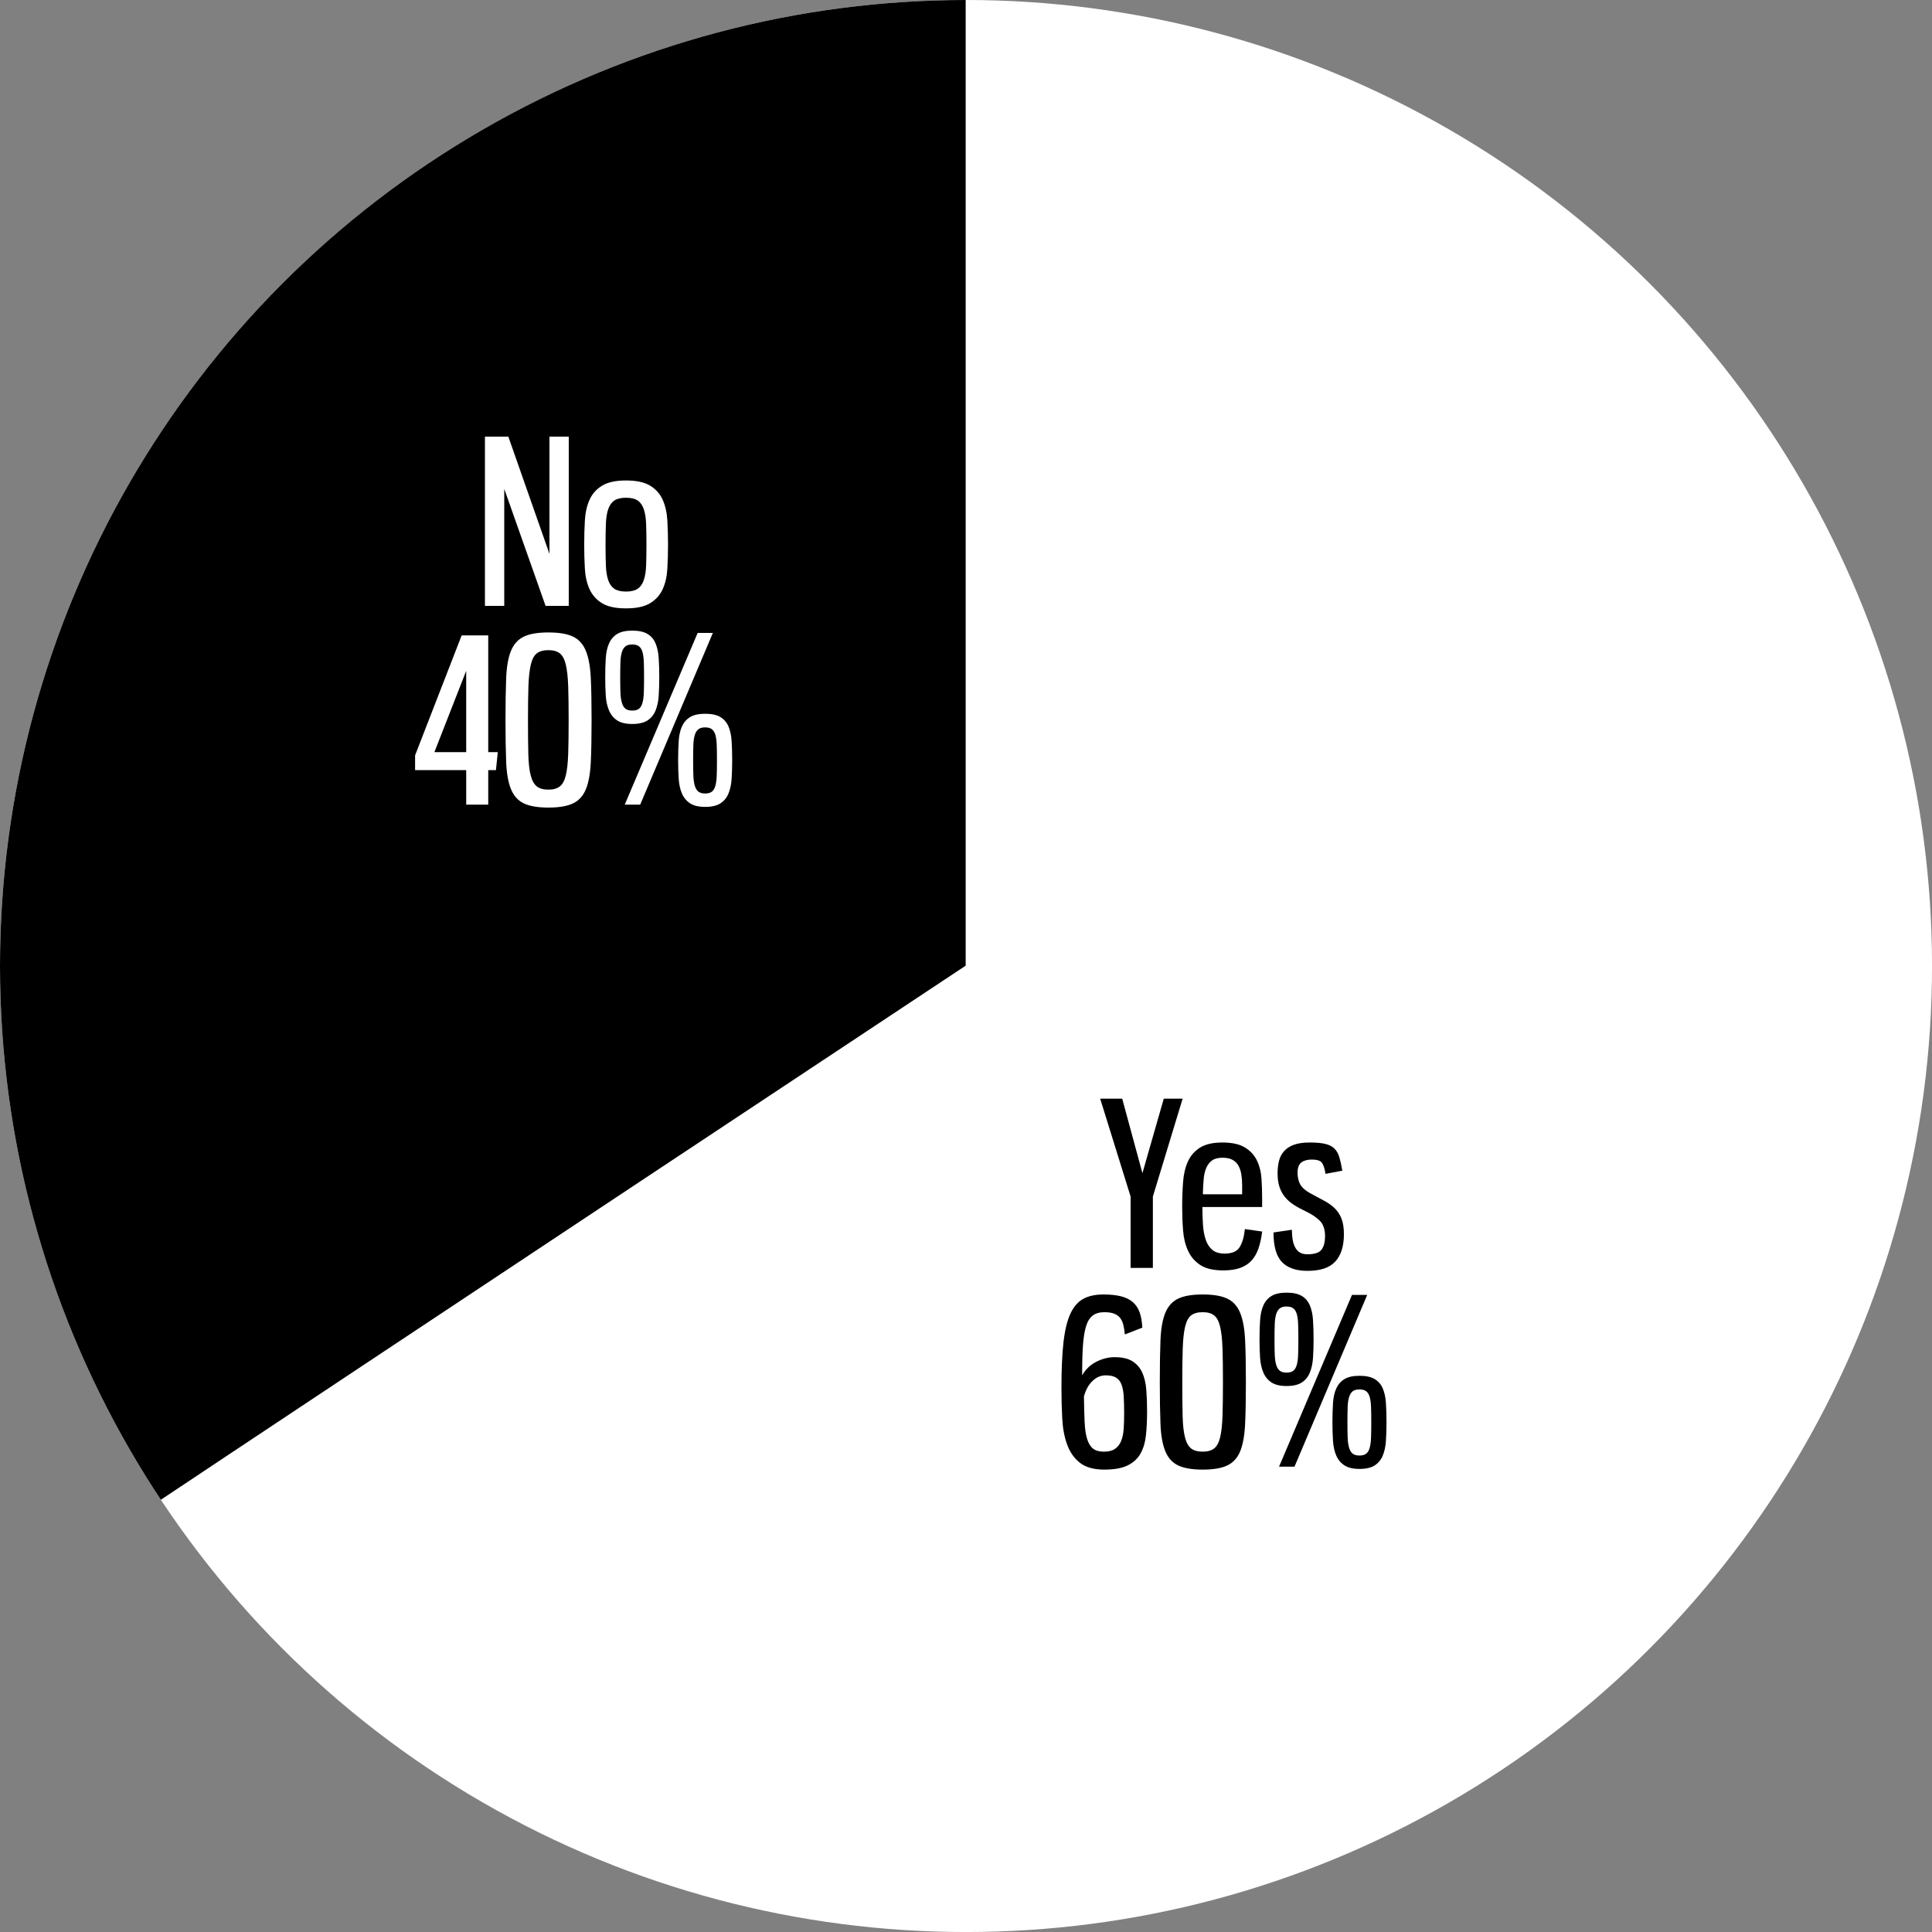 <svg xmlns="http://www.w3.org/2000/svg" xmlns:xlink="http://www.w3.org/1999/xlink" id="Layer_1" x="0px" y="0px" viewBox="0 0 680.43 680.43" style="enable-background:new 0 0 680.43 680.43;" xml:space="preserve"><rect x="0" y="0" width="680.43" height="680.43" fill="#808080" stroke="none"/><style type="text/css">	.st0{fill:#FFFFFF;}	.st1{clip-path:url(#SVGID_2_);}</style><circle class="st0" cx="340.22" cy="340.22" r="340.22"></circle><g>	<defs>		<circle id="SVGID_1_" cx="340.22" cy="340.22" r="340.22"></circle>	</defs>	<clipPath id="SVGID_2_">		<use xlink:href="#SVGID_1_" style="overflow:visible;"></use>	</clipPath>	<path class="st1" d="M340.1-7.07V340.1c0,0-206.76,136.97-296.55,196.82C-349.51-41.9,340.1-7.07,340.1-7.07z"></path></g><g>	<path d="M402.35,413.18l7.52-26.24h6.64l-10.48,34.48v25.12h-7.84v-25.12l-10.72-34.48h7.76L402.35,413.18z"></path>	<path d="M430.51,402.38c3.41,0,6.07,0.59,7.96,1.76c1.89,1.17,3.29,2.69,4.2,4.56c0.91,1.87,1.44,3.95,1.6,6.24  c0.16,2.29,0.24,4.56,0.24,6.8v3.36h-21.04c0,2.19,0.07,4.27,0.2,6.24c0.13,1.97,0.45,3.72,0.96,5.24c0.51,1.52,1.28,2.72,2.32,3.6  s2.49,1.32,4.36,1.32c2.61,0,4.39-0.77,5.32-2.32c0.93-1.55,1.53-3.65,1.8-6.32l6.08,0.88c-0.27,2.24-0.69,4.21-1.28,5.92  c-0.59,1.71-1.4,3.13-2.44,4.28c-1.04,1.15-2.37,2.01-4,2.6c-1.63,0.59-3.61,0.88-5.96,0.88c-3.47,0-6.16-0.63-8.08-1.88  c-1.92-1.25-3.36-2.92-4.32-5c-0.96-2.08-1.55-4.47-1.76-7.16c-0.21-2.69-0.32-5.48-0.32-8.36c0-3.09,0.11-6.03,0.32-8.8  c0.21-2.77,0.79-5.17,1.72-7.2c0.93-2.03,2.35-3.64,4.24-4.84C424.52,402.98,427.15,402.38,430.51,402.38z M430.59,407.74  c-1.6,0-2.84,0.32-3.72,0.96c-0.88,0.64-1.56,1.52-2.04,2.64c-0.48,1.12-0.79,2.47-0.92,4.04c-0.13,1.57-0.23,3.32-0.28,5.24h13.84  v-3.2c0-1.33-0.09-2.59-0.28-3.76c-0.19-1.17-0.52-2.2-1-3.08c-0.48-0.88-1.17-1.57-2.08-2.08  C433.2,407.99,432.03,407.74,430.59,407.74z"></path>	<path d="M461.31,402.38c2.24,0,4.04,0.16,5.4,0.48c1.36,0.32,2.44,0.87,3.24,1.64c0.8,0.77,1.39,1.8,1.76,3.08  c0.37,1.28,0.72,2.85,1.04,4.72l-5.92,1.12c-0.27-1.81-0.68-3.11-1.24-3.88c-0.56-0.77-1.75-1.16-3.56-1.16  c-1.55,0-2.77,0.33-3.68,1c-0.91,0.67-1.36,1.88-1.36,3.64c0,1.6,0.31,2.96,0.92,4.08c0.61,1.12,1.77,2.16,3.48,3.12  c1.76,0.96,3.37,1.83,4.84,2.6c1.47,0.77,2.72,1.65,3.76,2.64c1.04,0.99,1.85,2.2,2.44,3.64s0.88,3.31,0.88,5.6  c0,4.16-1,7.35-3,9.56c-2,2.21-5.27,3.32-9.8,3.32c-4.05,0-7.07-1.04-9.04-3.12c-1.97-2.08-2.96-5.55-2.96-10.4l6.48-0.96  c0,1.17,0.08,2.28,0.24,3.32c0.16,1.04,0.44,1.96,0.84,2.76c0.4,0.8,0.95,1.43,1.64,1.88c0.69,0.45,1.6,0.68,2.72,0.68  c2.56,0,4.24-0.56,5.04-1.68c0.8-1.12,1.2-2.67,1.2-4.64c0-2.4-0.6-4.21-1.8-5.44c-1.2-1.23-2.87-2.35-5-3.36  c-1.6-0.75-3.01-1.52-4.24-2.32c-1.23-0.8-2.25-1.71-3.08-2.72c-0.83-1.01-1.47-2.19-1.92-3.52c-0.45-1.33-0.68-2.93-0.68-4.8  c0-1.65,0.17-3.15,0.52-4.48s0.96-2.48,1.84-3.44c0.88-0.96,2.04-1.69,3.48-2.2C457.23,402.63,459.07,402.38,461.31,402.38z"></path>	<path d="M388.95,462.14c-1.71,0-3.08,0.4-4.12,1.2c-1.04,0.8-1.83,2.08-2.36,3.84c-0.53,1.76-0.89,4.05-1.08,6.88  c-0.19,2.83-0.28,6.27-0.28,10.32c1.23-2.13,2.91-3.73,5.04-4.8c2.13-1.07,4.27-1.6,6.4-1.6c2.67,0,4.76,0.48,6.28,1.44  c1.52,0.96,2.67,2.28,3.44,3.96c0.77,1.68,1.25,3.69,1.44,6.04c0.19,2.35,0.28,4.88,0.28,7.6c0,3.09-0.13,5.91-0.4,8.44  c-0.27,2.53-0.91,4.69-1.92,6.48c-1.01,1.79-2.52,3.17-4.52,4.16s-4.73,1.48-8.2,1.48c-3.68,0-6.53-0.79-8.56-2.36  c-2.03-1.57-3.53-3.69-4.52-6.36c-0.99-2.67-1.57-5.73-1.76-9.2c-0.19-3.47-0.28-7.12-0.28-10.96c0-6.45,0.24-11.79,0.72-16  c0.48-4.21,1.29-7.56,2.44-10.04c1.15-2.48,2.67-4.23,4.56-5.24c1.89-1.01,4.23-1.52,7-1.52c2.45,0,4.53,0.21,6.24,0.64  c1.71,0.43,3.11,1.12,4.2,2.08c1.09,0.96,1.89,2.17,2.4,3.64c0.51,1.47,0.81,3.24,0.92,5.32l-6.16,2.4  c-0.11-1.28-0.28-2.4-0.52-3.36c-0.24-0.96-0.61-1.77-1.12-2.44c-0.51-0.67-1.21-1.17-2.12-1.52  C391.48,462.31,390.33,462.14,388.95,462.14z M389.43,484.38c-1.71,0-3.25,0.65-4.64,1.96c-1.39,1.31-2.4,3.13-3.04,5.48  c0.05,3.52,0.13,6.51,0.24,8.96c0.11,2.45,0.4,4.45,0.88,6c0.48,1.55,1.17,2.68,2.08,3.4c0.91,0.72,2.19,1.08,3.84,1.08  c1.65,0,2.96-0.33,3.92-1s1.68-1.6,2.16-2.8c0.48-1.2,0.77-2.63,0.88-4.28c0.11-1.65,0.16-3.47,0.16-5.44  c0-2.35-0.05-4.36-0.16-6.04c-0.11-1.68-0.37-3.07-0.8-4.16c-0.43-1.09-1.08-1.89-1.96-2.4  C392.11,484.63,390.92,484.38,389.43,484.38z"></path>	<path d="M423.59,455.9c3.73,0,6.63,0.49,8.68,1.48c2.05,0.99,3.56,2.67,4.52,5.04c0.96,2.38,1.53,5.53,1.72,9.48  c0.19,3.95,0.28,8.91,0.28,14.88c0,5.92-0.09,10.87-0.28,14.84c-0.19,3.97-0.76,7.13-1.72,9.48c-0.96,2.35-2.47,4.01-4.52,5  c-2.05,0.99-4.95,1.48-8.68,1.48s-6.63-0.49-8.68-1.48c-2.05-0.99-3.56-2.67-4.52-5.04s-1.52-5.53-1.68-9.48  c-0.16-3.95-0.24-8.88-0.24-14.8c0-5.92,0.08-10.87,0.24-14.84c0.16-3.97,0.72-7.15,1.68-9.52c0.96-2.37,2.47-4.05,4.52-5.04  C416.96,456.39,419.85,455.9,423.59,455.9z M423.59,462.14c-1.76,0-3.12,0.37-4.08,1.12s-1.67,2.07-2.12,3.96  c-0.45,1.89-0.73,4.43-0.84,7.6c-0.11,3.17-0.16,7.16-0.16,11.96c0,4.8,0.04,8.79,0.12,11.96c0.08,3.17,0.36,5.68,0.84,7.52  c0.48,1.84,1.2,3.13,2.16,3.88c0.96,0.75,2.32,1.12,4.08,1.12c1.71,0,3.04-0.37,4-1.12c0.96-0.75,1.67-2.04,2.12-3.88  c0.45-1.84,0.73-4.35,0.84-7.52c0.11-3.17,0.16-7.16,0.16-11.96c0-4.8-0.05-8.79-0.16-11.96c-0.11-3.17-0.39-5.71-0.84-7.6  c-0.45-1.89-1.16-3.21-2.12-3.96C426.63,462.51,425.29,462.14,423.59,462.14z"></path>	<path d="M453.11,455.26c2.29,0,4.08,0.39,5.36,1.16c1.28,0.77,2.23,1.88,2.84,3.32c0.61,1.44,0.99,3.17,1.12,5.2  c0.13,2.03,0.2,4.29,0.2,6.8c0,2.35-0.07,4.51-0.2,6.48c-0.13,1.97-0.51,3.71-1.12,5.2c-0.61,1.49-1.56,2.65-2.84,3.48  c-1.28,0.83-3.07,1.24-5.36,1.24c-2.24,0-4-0.41-5.28-1.24c-1.28-0.83-2.24-1.99-2.88-3.48c-0.64-1.49-1.03-3.23-1.16-5.2  c-0.13-1.97-0.2-4.13-0.2-6.48c0-2.51,0.07-4.77,0.2-6.8c0.13-2.03,0.52-3.76,1.16-5.2c0.64-1.44,1.6-2.55,2.88-3.32  C449.11,455.65,450.87,455.26,453.11,455.26z M453.11,460.14c-1.01,0-1.8,0.21-2.36,0.64c-0.56,0.43-0.99,1.09-1.28,2  c-0.29,0.91-0.47,2.11-0.52,3.6c-0.05,1.49-0.08,3.28-0.08,5.36s0.03,3.85,0.08,5.32c0.05,1.47,0.23,2.68,0.52,3.64  c0.29,0.96,0.72,1.65,1.28,2.08c0.56,0.43,1.35,0.64,2.36,0.64c1.01,0,1.8-0.21,2.36-0.64c0.56-0.43,0.97-1.12,1.24-2.08  c0.27-0.96,0.43-2.17,0.48-3.64c0.05-1.47,0.08-3.24,0.08-5.32s-0.03-3.87-0.08-5.36c-0.05-1.49-0.21-2.69-0.48-3.6  s-0.68-1.57-1.24-2C454.91,460.35,454.12,460.14,453.11,460.14z M450.47,516.54l25.68-60.48h5.36l-25.6,60.48H450.47z   M478.79,484.54c2.29,0,4.08,0.39,5.36,1.16s2.23,1.87,2.84,3.28c0.61,1.41,0.99,3.13,1.12,5.16c0.13,2.03,0.2,4.29,0.2,6.8  c0,2.35-0.07,4.52-0.2,6.52c-0.13,2-0.51,3.73-1.12,5.2c-0.61,1.47-1.56,2.61-2.84,3.44s-3.07,1.24-5.36,1.24  c-2.24,0-4-0.41-5.28-1.24c-1.28-0.83-2.24-1.97-2.88-3.44c-0.64-1.47-1.03-3.2-1.16-5.2c-0.13-2-0.2-4.17-0.2-6.52  c0-2.51,0.07-4.77,0.2-6.8c0.13-2.03,0.52-3.75,1.16-5.16c0.64-1.41,1.6-2.51,2.88-3.28C474.79,484.93,476.55,484.54,478.79,484.54  z M478.79,489.34c-1.01,0-1.8,0.21-2.36,0.64c-0.56,0.43-0.99,1.09-1.28,2c-0.29,0.91-0.47,2.11-0.52,3.6  c-0.05,1.49-0.08,3.28-0.08,5.36s0.03,3.85,0.08,5.32c0.05,1.47,0.23,2.68,0.52,3.64c0.29,0.96,0.72,1.65,1.28,2.08  c0.56,0.43,1.35,0.64,2.36,0.64c1.01,0,1.8-0.21,2.36-0.64c0.56-0.43,0.97-1.12,1.24-2.08c0.27-0.96,0.43-2.17,0.48-3.64  c0.05-1.47,0.08-3.24,0.08-5.32s-0.03-3.87-0.08-5.36c-0.05-1.49-0.21-2.69-0.48-3.6c-0.27-0.91-0.68-1.57-1.24-2  C480.59,489.55,479.8,489.34,478.79,489.34z"></path></g><g>	<path class="st0" d="M170.79,153.78h8.24l14.48,41.28v-41.28h6.8v59.6h-8.16l-14.56-41.2v41.2h-6.8V153.78z"></path>	<path class="st0" d="M220.47,169.22c3.68,0,6.52,0.61,8.52,1.84c2,1.23,3.47,2.88,4.4,4.96c0.93,2.08,1.48,4.49,1.64,7.24  c0.16,2.75,0.24,5.61,0.24,8.6c0,2.99-0.08,5.83-0.24,8.52c-0.16,2.69-0.71,5.07-1.64,7.12c-0.93,2.05-2.4,3.69-4.4,4.92  s-4.84,1.84-8.52,1.84s-6.51-0.61-8.48-1.84c-1.97-1.23-3.43-2.87-4.36-4.92c-0.93-2.05-1.48-4.43-1.64-7.12  c-0.16-2.69-0.24-5.53-0.24-8.52c0-2.99,0.08-5.85,0.24-8.6c0.16-2.75,0.71-5.16,1.64-7.24c0.93-2.08,2.4-3.73,4.4-4.96  C214.03,169.83,216.84,169.22,220.47,169.22z M220.47,175.3c-1.76,0-3.12,0.32-4.08,0.96c-0.96,0.64-1.68,1.64-2.16,3  c-0.48,1.36-0.76,3.08-0.84,5.16s-0.12,4.56-0.12,7.44s0.04,5.35,0.12,7.4c0.08,2.05,0.36,3.76,0.84,5.12  c0.48,1.36,1.2,2.36,2.16,3s2.32,0.96,4.08,0.96s3.12-0.32,4.08-0.96s1.68-1.64,2.16-3c0.48-1.36,0.76-3.07,0.84-5.12  c0.08-2.05,0.12-4.52,0.12-7.4s-0.04-5.36-0.12-7.44s-0.36-3.8-0.84-5.16c-0.48-1.36-1.2-2.36-2.16-3  C223.59,175.62,222.23,175.3,220.47,175.3z"></path>	<path class="st0" d="M146.19,266.02l16.4-42.24h9.36v41.12h3.36l-0.64,6.32h-2.72v12.16h-7.76v-12.16h-18V266.02z M164.19,264.9  v-28.64l-11.2,28.64H164.19z"></path>	<path class="st0" d="M193.15,222.74c3.73,0,6.63,0.49,8.68,1.48c2.05,0.99,3.56,2.67,4.52,5.04c0.96,2.37,1.53,5.53,1.72,9.48  c0.19,3.95,0.28,8.91,0.28,14.88c0,5.92-0.09,10.87-0.28,14.84c-0.19,3.97-0.76,7.13-1.72,9.48c-0.96,2.35-2.47,4.01-4.52,5  c-2.05,0.99-4.95,1.48-8.68,1.48s-6.63-0.49-8.68-1.48c-2.05-0.99-3.56-2.67-4.52-5.04c-0.96-2.37-1.52-5.53-1.68-9.48  c-0.16-3.95-0.24-8.88-0.24-14.8c0-5.92,0.08-10.87,0.24-14.84c0.16-3.97,0.72-7.15,1.68-9.52c0.96-2.37,2.47-4.05,4.52-5.04  C186.52,223.23,189.41,222.74,193.15,222.74z M193.15,228.98c-1.76,0-3.12,0.37-4.08,1.12c-0.96,0.75-1.67,2.07-2.12,3.96  c-0.45,1.89-0.73,4.43-0.84,7.6c-0.11,3.17-0.16,7.16-0.16,11.96c0,4.8,0.04,8.79,0.12,11.96c0.08,3.17,0.36,5.68,0.84,7.52  c0.48,1.84,1.2,3.13,2.16,3.88c0.96,0.75,2.32,1.12,4.08,1.12c1.71,0,3.04-0.37,4-1.12c0.96-0.75,1.67-2.04,2.12-3.88  s0.73-4.35,0.84-7.52c0.11-3.17,0.16-7.16,0.16-11.96c0-4.8-0.05-8.79-0.16-11.96c-0.11-3.17-0.39-5.71-0.84-7.6  c-0.45-1.89-1.16-3.21-2.12-3.96C196.19,229.35,194.85,228.98,193.15,228.98z"></path>	<path class="st0" d="M222.67,222.1c2.29,0,4.08,0.39,5.36,1.16c1.28,0.77,2.23,1.88,2.84,3.32c0.61,1.44,0.99,3.17,1.12,5.2  c0.13,2.03,0.2,4.29,0.2,6.8c0,2.35-0.07,4.51-0.2,6.48c-0.13,1.97-0.51,3.71-1.12,5.2c-0.61,1.49-1.56,2.65-2.84,3.48  c-1.28,0.83-3.07,1.24-5.36,1.24c-2.24,0-4-0.41-5.28-1.24c-1.28-0.83-2.24-1.99-2.88-3.48c-0.64-1.49-1.03-3.23-1.16-5.2  c-0.13-1.97-0.2-4.13-0.2-6.48c0-2.51,0.07-4.77,0.2-6.8c0.13-2.03,0.52-3.76,1.16-5.2c0.64-1.44,1.6-2.55,2.88-3.32  C218.67,222.49,220.43,222.1,222.67,222.1z M222.67,226.98c-1.01,0-1.8,0.21-2.36,0.64c-0.56,0.43-0.99,1.09-1.28,2  c-0.29,0.91-0.47,2.11-0.52,3.6c-0.05,1.49-0.08,3.28-0.08,5.36c0,2.08,0.03,3.85,0.08,5.32c0.05,1.47,0.23,2.68,0.52,3.64  c0.29,0.96,0.72,1.65,1.28,2.08c0.56,0.43,1.35,0.64,2.36,0.64c1.01,0,1.8-0.21,2.36-0.64c0.56-0.43,0.97-1.12,1.24-2.08  s0.43-2.17,0.48-3.64c0.05-1.47,0.08-3.24,0.08-5.32c0-2.08-0.03-3.87-0.08-5.36c-0.05-1.49-0.21-2.69-0.48-3.6  c-0.27-0.91-0.68-1.57-1.24-2C224.47,227.19,223.68,226.98,222.67,226.98z M220.03,283.38l25.68-60.48h5.36l-25.6,60.48H220.03z   M248.35,251.38c2.29,0,4.08,0.39,5.36,1.16c1.28,0.77,2.23,1.87,2.84,3.28c0.61,1.41,0.99,3.13,1.12,5.16  c0.13,2.03,0.2,4.29,0.2,6.8c0,2.35-0.07,4.52-0.2,6.52c-0.13,2-0.51,3.73-1.12,5.2c-0.61,1.47-1.56,2.61-2.84,3.44  c-1.28,0.83-3.07,1.24-5.36,1.24c-2.24,0-4-0.41-5.28-1.24c-1.28-0.83-2.24-1.97-2.88-3.44c-0.64-1.47-1.03-3.2-1.16-5.2  c-0.13-2-0.2-4.17-0.2-6.52c0-2.51,0.07-4.77,0.2-6.8c0.13-2.03,0.52-3.75,1.16-5.16c0.64-1.41,1.6-2.51,2.88-3.28  C244.35,251.77,246.11,251.38,248.35,251.38z M248.35,256.18c-1.01,0-1.8,0.21-2.36,0.64c-0.56,0.43-0.99,1.09-1.28,2  c-0.29,0.91-0.47,2.11-0.52,3.6c-0.05,1.49-0.08,3.28-0.08,5.36s0.03,3.85,0.08,5.32c0.05,1.47,0.23,2.68,0.52,3.64  c0.29,0.96,0.72,1.65,1.28,2.08c0.56,0.43,1.35,0.64,2.36,0.64c1.01,0,1.8-0.21,2.36-0.64s0.97-1.12,1.24-2.08  c0.27-0.96,0.43-2.17,0.48-3.64c0.05-1.47,0.08-3.24,0.08-5.32s-0.03-3.87-0.08-5.36c-0.05-1.49-0.21-2.69-0.48-3.6  c-0.27-0.91-0.68-1.57-1.24-2S249.36,256.18,248.35,256.18z"></path></g></svg>